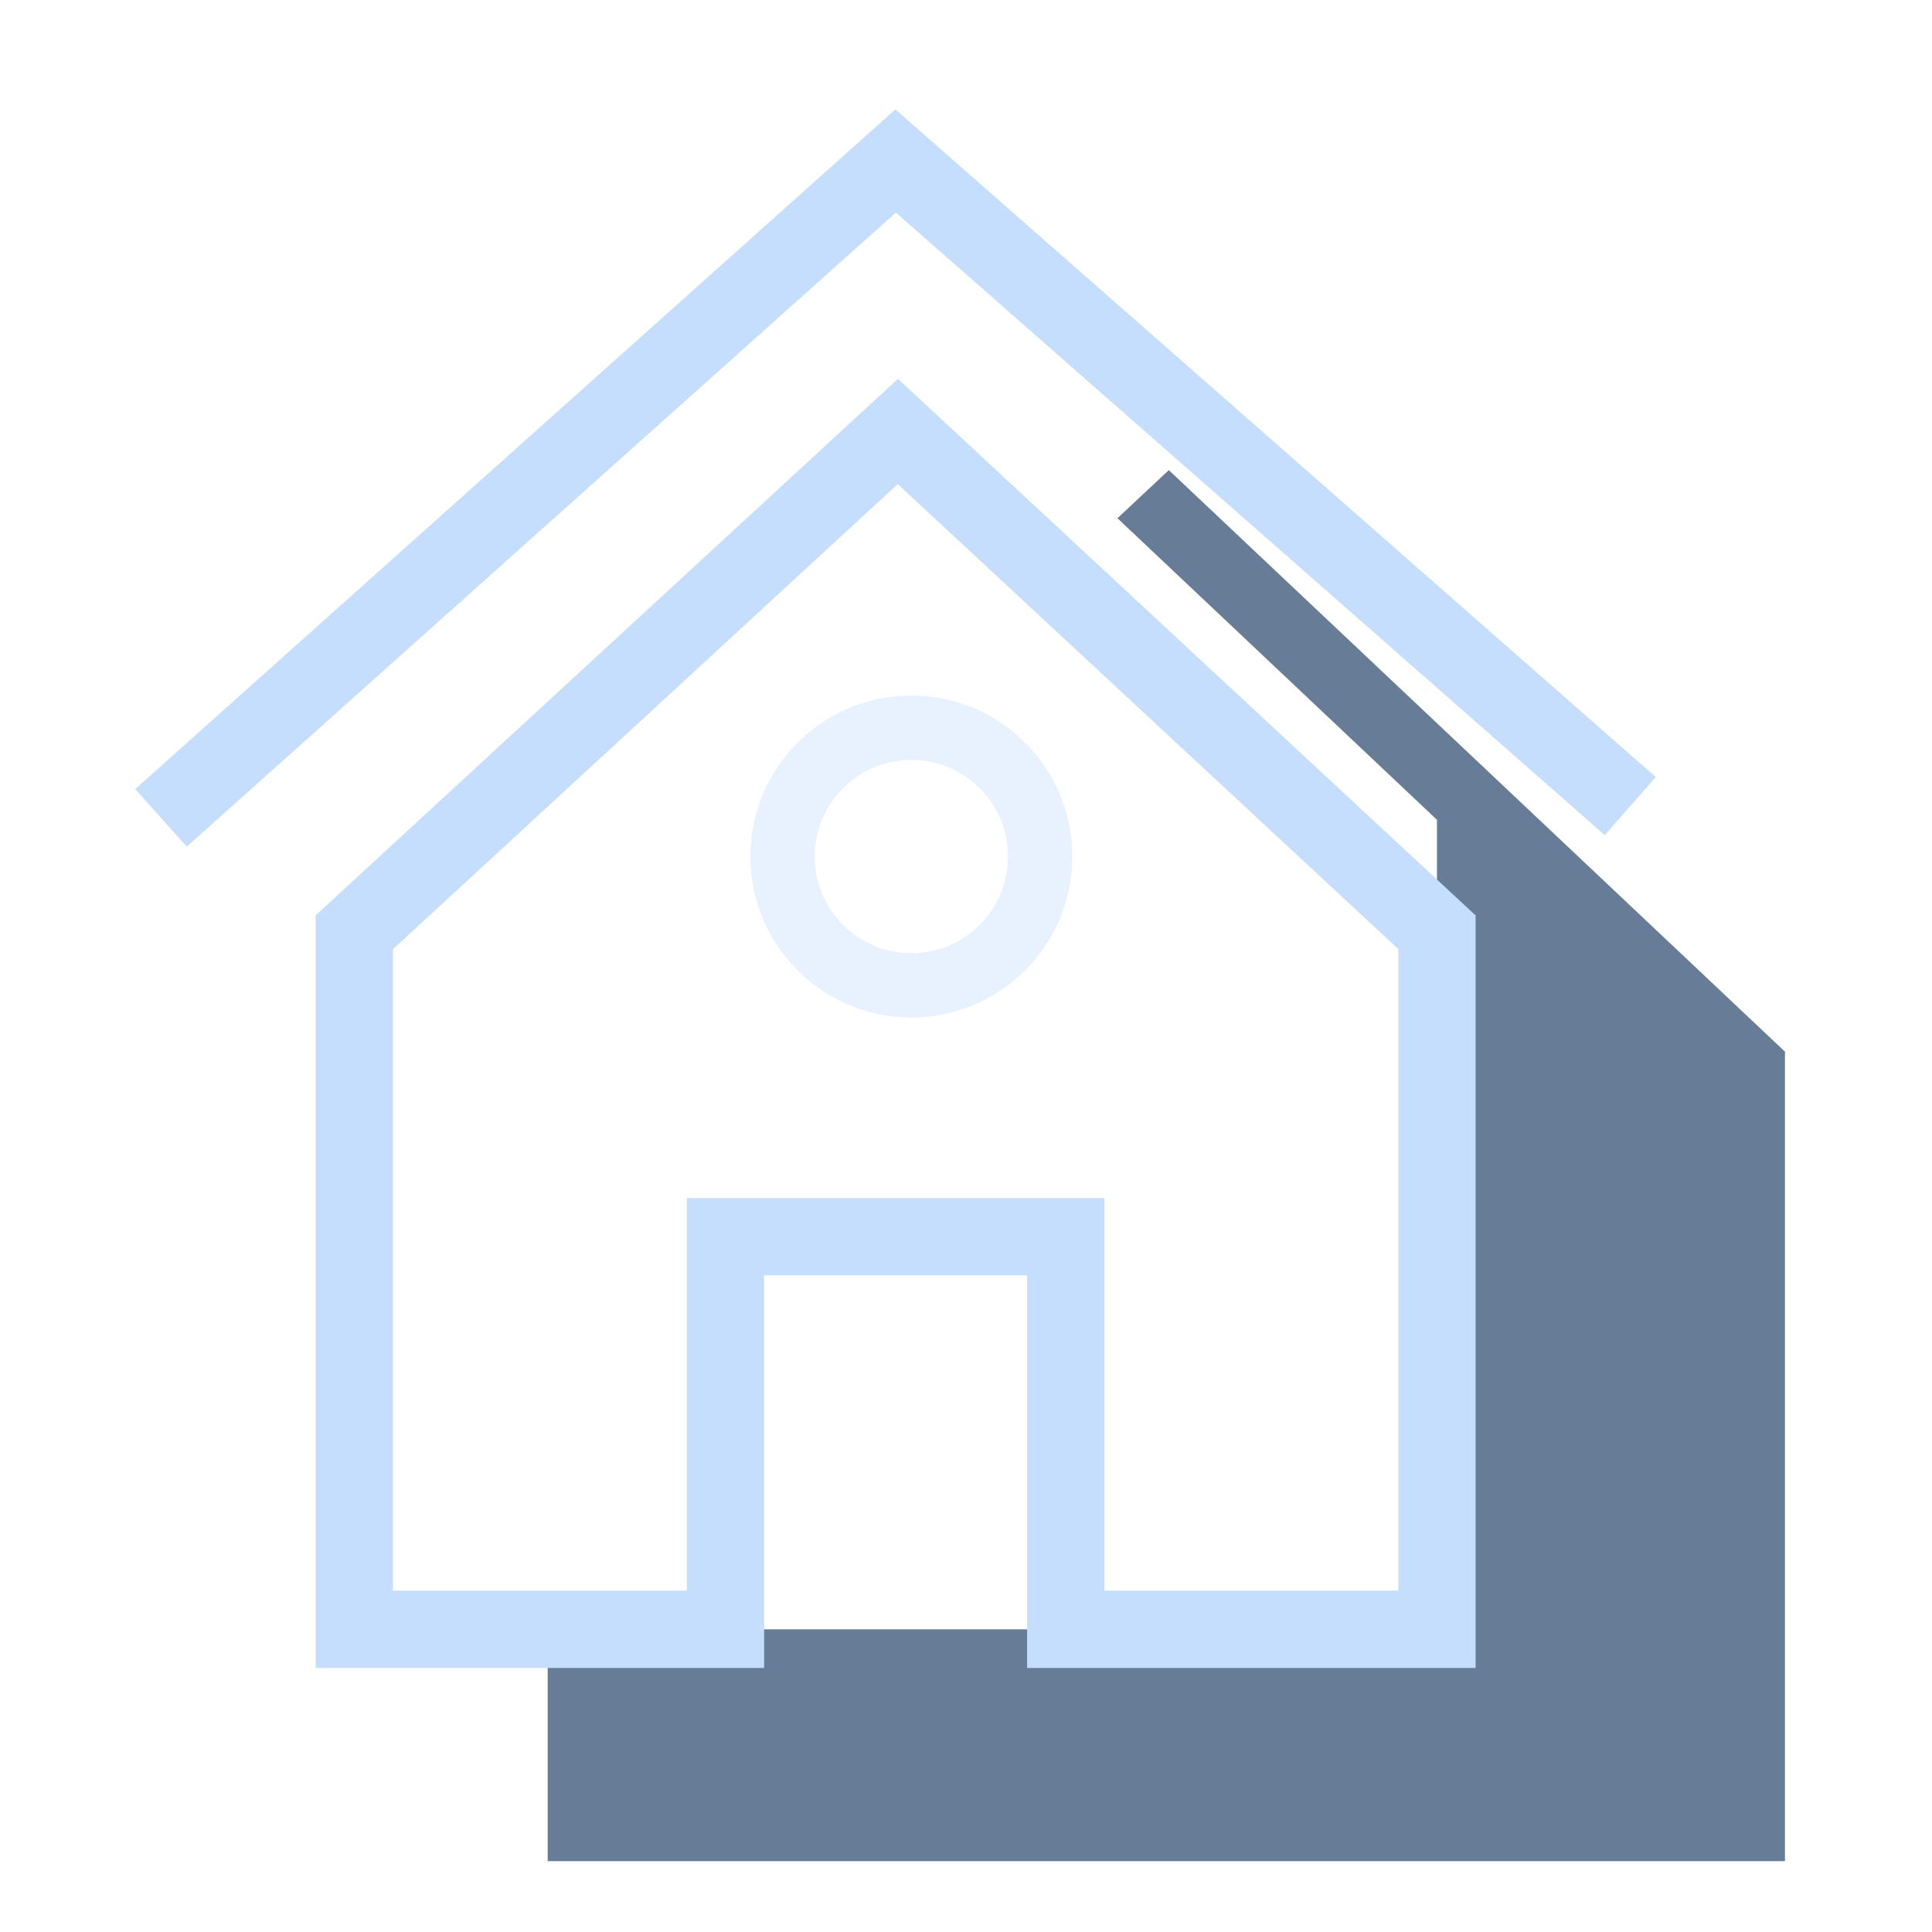 <?xml version="1.0" encoding="UTF-8"?>
<svg width="60px" height="60px" viewBox="0 0 60 60" version="1.1" xmlns="http://www.w3.org/2000/svg" xmlns:xlink="http://www.w3.org/1999/xlink">
    <!-- Generator: Sketch 53 (72520) - https://sketchapp.com -->
    <title>icones/offres-maison</title>
    <desc>Created with Sketch.</desc>
    <g id="assets" stroke="none" stroke-width="1" fill="none" fill-rule="evenodd">
        <g id="Artboard" transform="translate(-710, -750)">
            <g id="Group-28" transform="translate(710, 750)">
                <g id="icones/offres-maison" transform="translate(5, 5)">
                    <path d="M12.008,45.6 L39.626,45.6 L39.626,20.46 L29.703,11.094 L31.299,9.6 L50.433,27.66 L50.433,52.8 L12.008,52.8 L12.008,45.6 Z" id="Combined-Shape" fill="#0C3059" opacity="0.622"></path>
                    <polygon id="Shape" stroke="#C5DEFD" stroke-width="2.4" points="22.884 8.4 6.004 23.952 6.004 45.6 17.531 45.6 17.531 33.407 28.098 33.407 28.098 45.6 39.626 45.6 39.626 23.952"></polygon>
                    <circle id="Oval" stroke="#C5DEFD" stroke-width="2" opacity="0.4" cx="23.303" cy="21.6" r="4"></circle>
                    <polyline id="Shape" stroke="#C5DEFD" stroke-width="2.4" points="45.63 20.034 22.815 0 0 20.4"></polyline>
                </g>
            </g>
        </g>
    </g>
</svg>